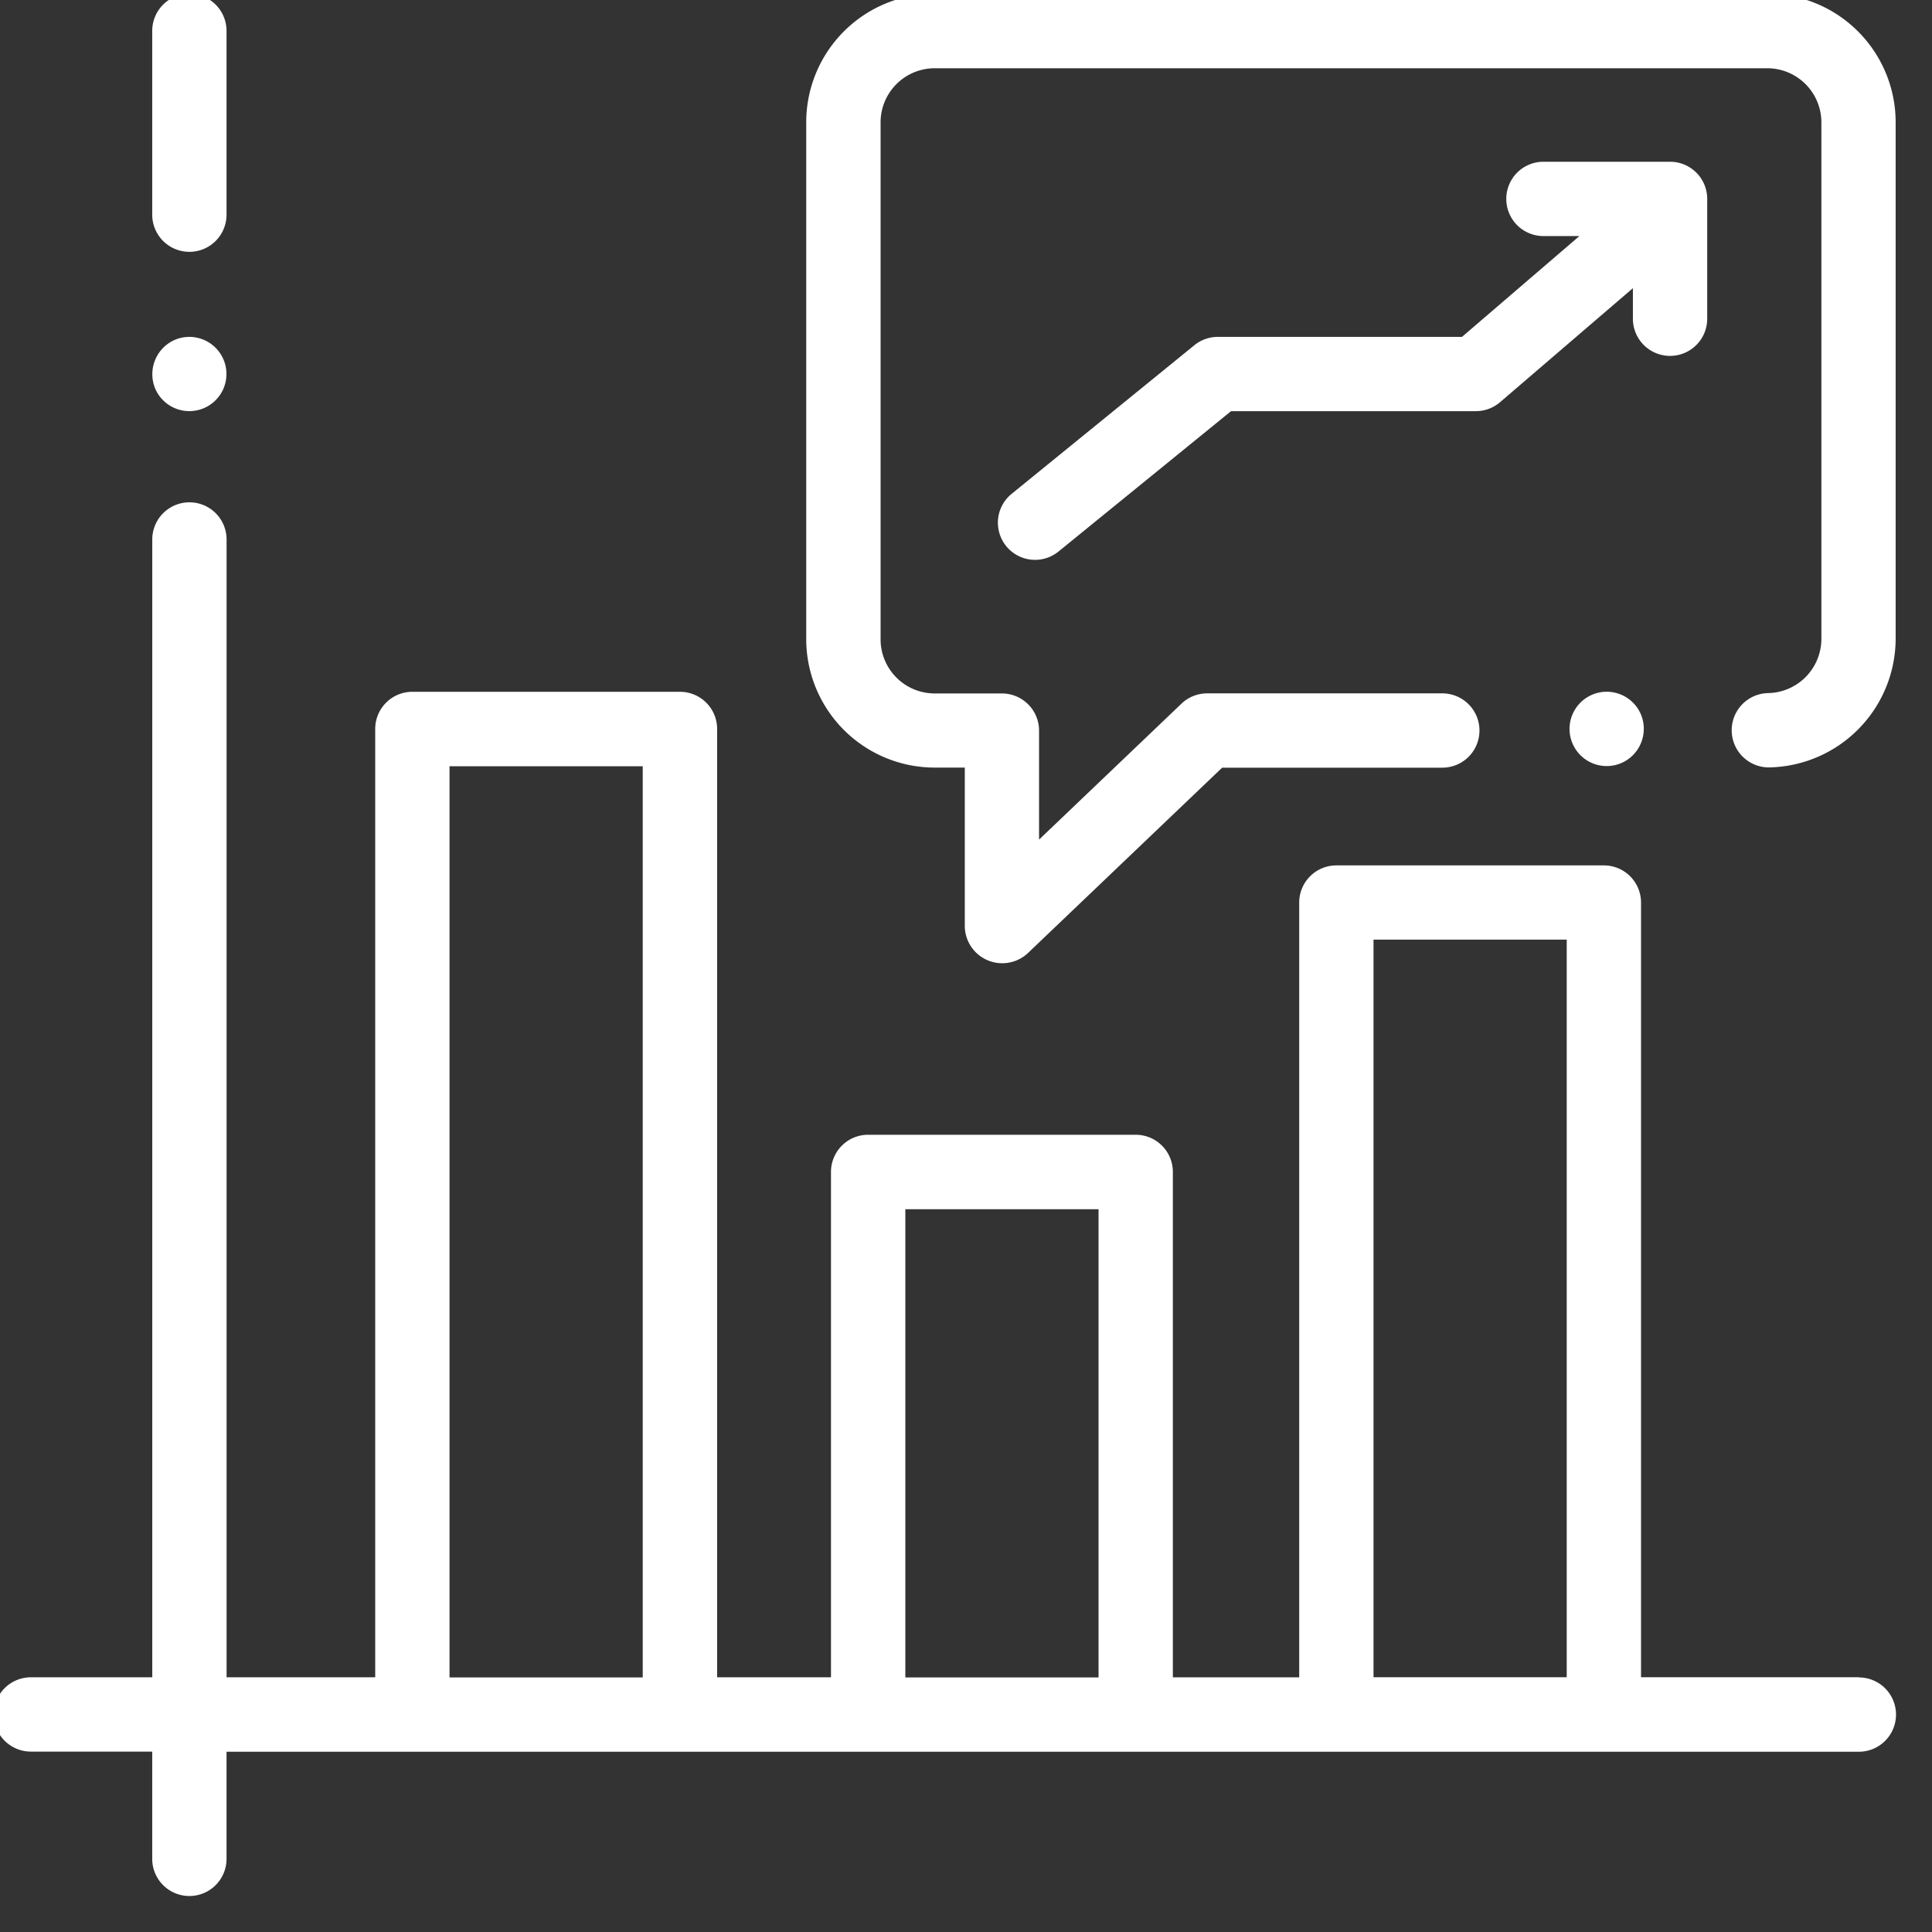 <svg xmlns="http://www.w3.org/2000/svg" xmlns:xlink="http://www.w3.org/1999/xlink" width="43" height="43" viewBox="0 0 43 43">
  <rect x="0" y="0" width="43" height="43" fill="#333333" stroke="none"/>
  <defs>
    <clipPath id="clip-path">
      <rect id="Rectangle_111" data-name="Rectangle 111" width="43" height="43" transform="translate(-0.331 -0.331)" fill="#fff"/>
    </clipPath>
  </defs>
  <g id="Group_109" data-name="Group 109" transform="translate(-0.169 -0.169)">
    <g id="Group_109-2" data-name="Group 109" transform="translate(0.5 0.5)" clip-path="url(#clip-path)">
      <path id="Path_224" data-name="Path 224" d="M41.511,163.042H36.663V145.8a.827.827,0,0,0-.827-.827H29.882a.827.827,0,0,0-.827.827v17.244H26.243V151.795a.827.827,0,0,0-.827-.827H19.461a.827.827,0,0,0-.827.827v11.248H16.1V141.936a.827.827,0,0,0-.827-.827H9.317a.827.827,0,0,0-.827.827v21.107H5.182V137.719a.827.827,0,0,0-1.654,0v25.324H.827a.827.827,0,1,0,0,1.654h2.7v2.387a.827.827,0,1,0,1.654,0V164.7H41.511a.827.827,0,0,0,0-1.654m-31.367-20.28h4.3v20.28h-4.3Zm10.145,9.859h4.3v10.421h-4.3Zm10.42,10.421V146.625h4.3v16.417h-4.3Z" transform="translate(-0.47 -126.043)" fill="#fff"/>
      <path id="Path_225" data-name="Path 225" d="M43.488,5.744a.827.827,0,0,0,.827-.827V.827a.827.827,0,0,0-1.654,0v4.09a.827.827,0,0,0,.827.827" transform="translate(-39.604 -0.47)" fill="#fff"/>
      <path id="Path_226" data-name="Path 226" d="M240.081,0H221.542a2.861,2.861,0,0,0-2.858,2.858V14.365a2.861,2.861,0,0,0,2.858,2.858h.671v3.533a.834.834,0,0,0,1.4.6l4.328-4.131h4.9a.827.827,0,1,0,0-1.654h-5.234a.827.827,0,0,0-.571.229l-3.17,3.026V16.4a.827.827,0,0,0-.827-.827h-1.5a1.205,1.205,0,0,1-1.2-1.2V2.858a1.205,1.205,0,0,1,1.2-1.2h18.539a1.205,1.205,0,0,1,1.2,1.2V14.365a1.209,1.209,0,0,1-1.183,1.2.827.827,0,0,0,.028,1.654,2.871,2.871,0,0,0,2.808-2.857V2.858A2.861,2.861,0,0,0,240.081,0" transform="translate(-201.071 -0.47)" fill="#fff"/>
      <path id="Path_227" data-name="Path 227" d="M42.745,93.52a.826.826,0,1,0,.447-1.08.834.834,0,0,0-.447,1.08" transform="translate(-39.625 -85.21)" fill="#fff"/>
      <path id="Path_228" data-name="Path 228" d="M275.17,49.123a.827.827,0,0,0-.522.185l-4.068,3.309a.827.827,0,1,0,1.044,1.283l3.84-3.124h5.449a.827.827,0,0,0,.539-.2l2.956-2.537v.68a.827.827,0,1,0,1.654,0V46.052a.827.827,0,0,0-.827-.827h-2.818a.827.827,0,0,0,0,1.654h.8l-2.613,2.244Z" transform="translate(-248.396 -41.956)" fill="#fff"/>
      <path id="Path_229" data-name="Path 229" d="M425.741,188.525a.827.827,0,1,0-.335,1.023.833.833,0,0,0,.335-1.023" transform="translate(-389.548 -172.949)" fill="#fff"/>
    </g>
  </g>
</svg>

